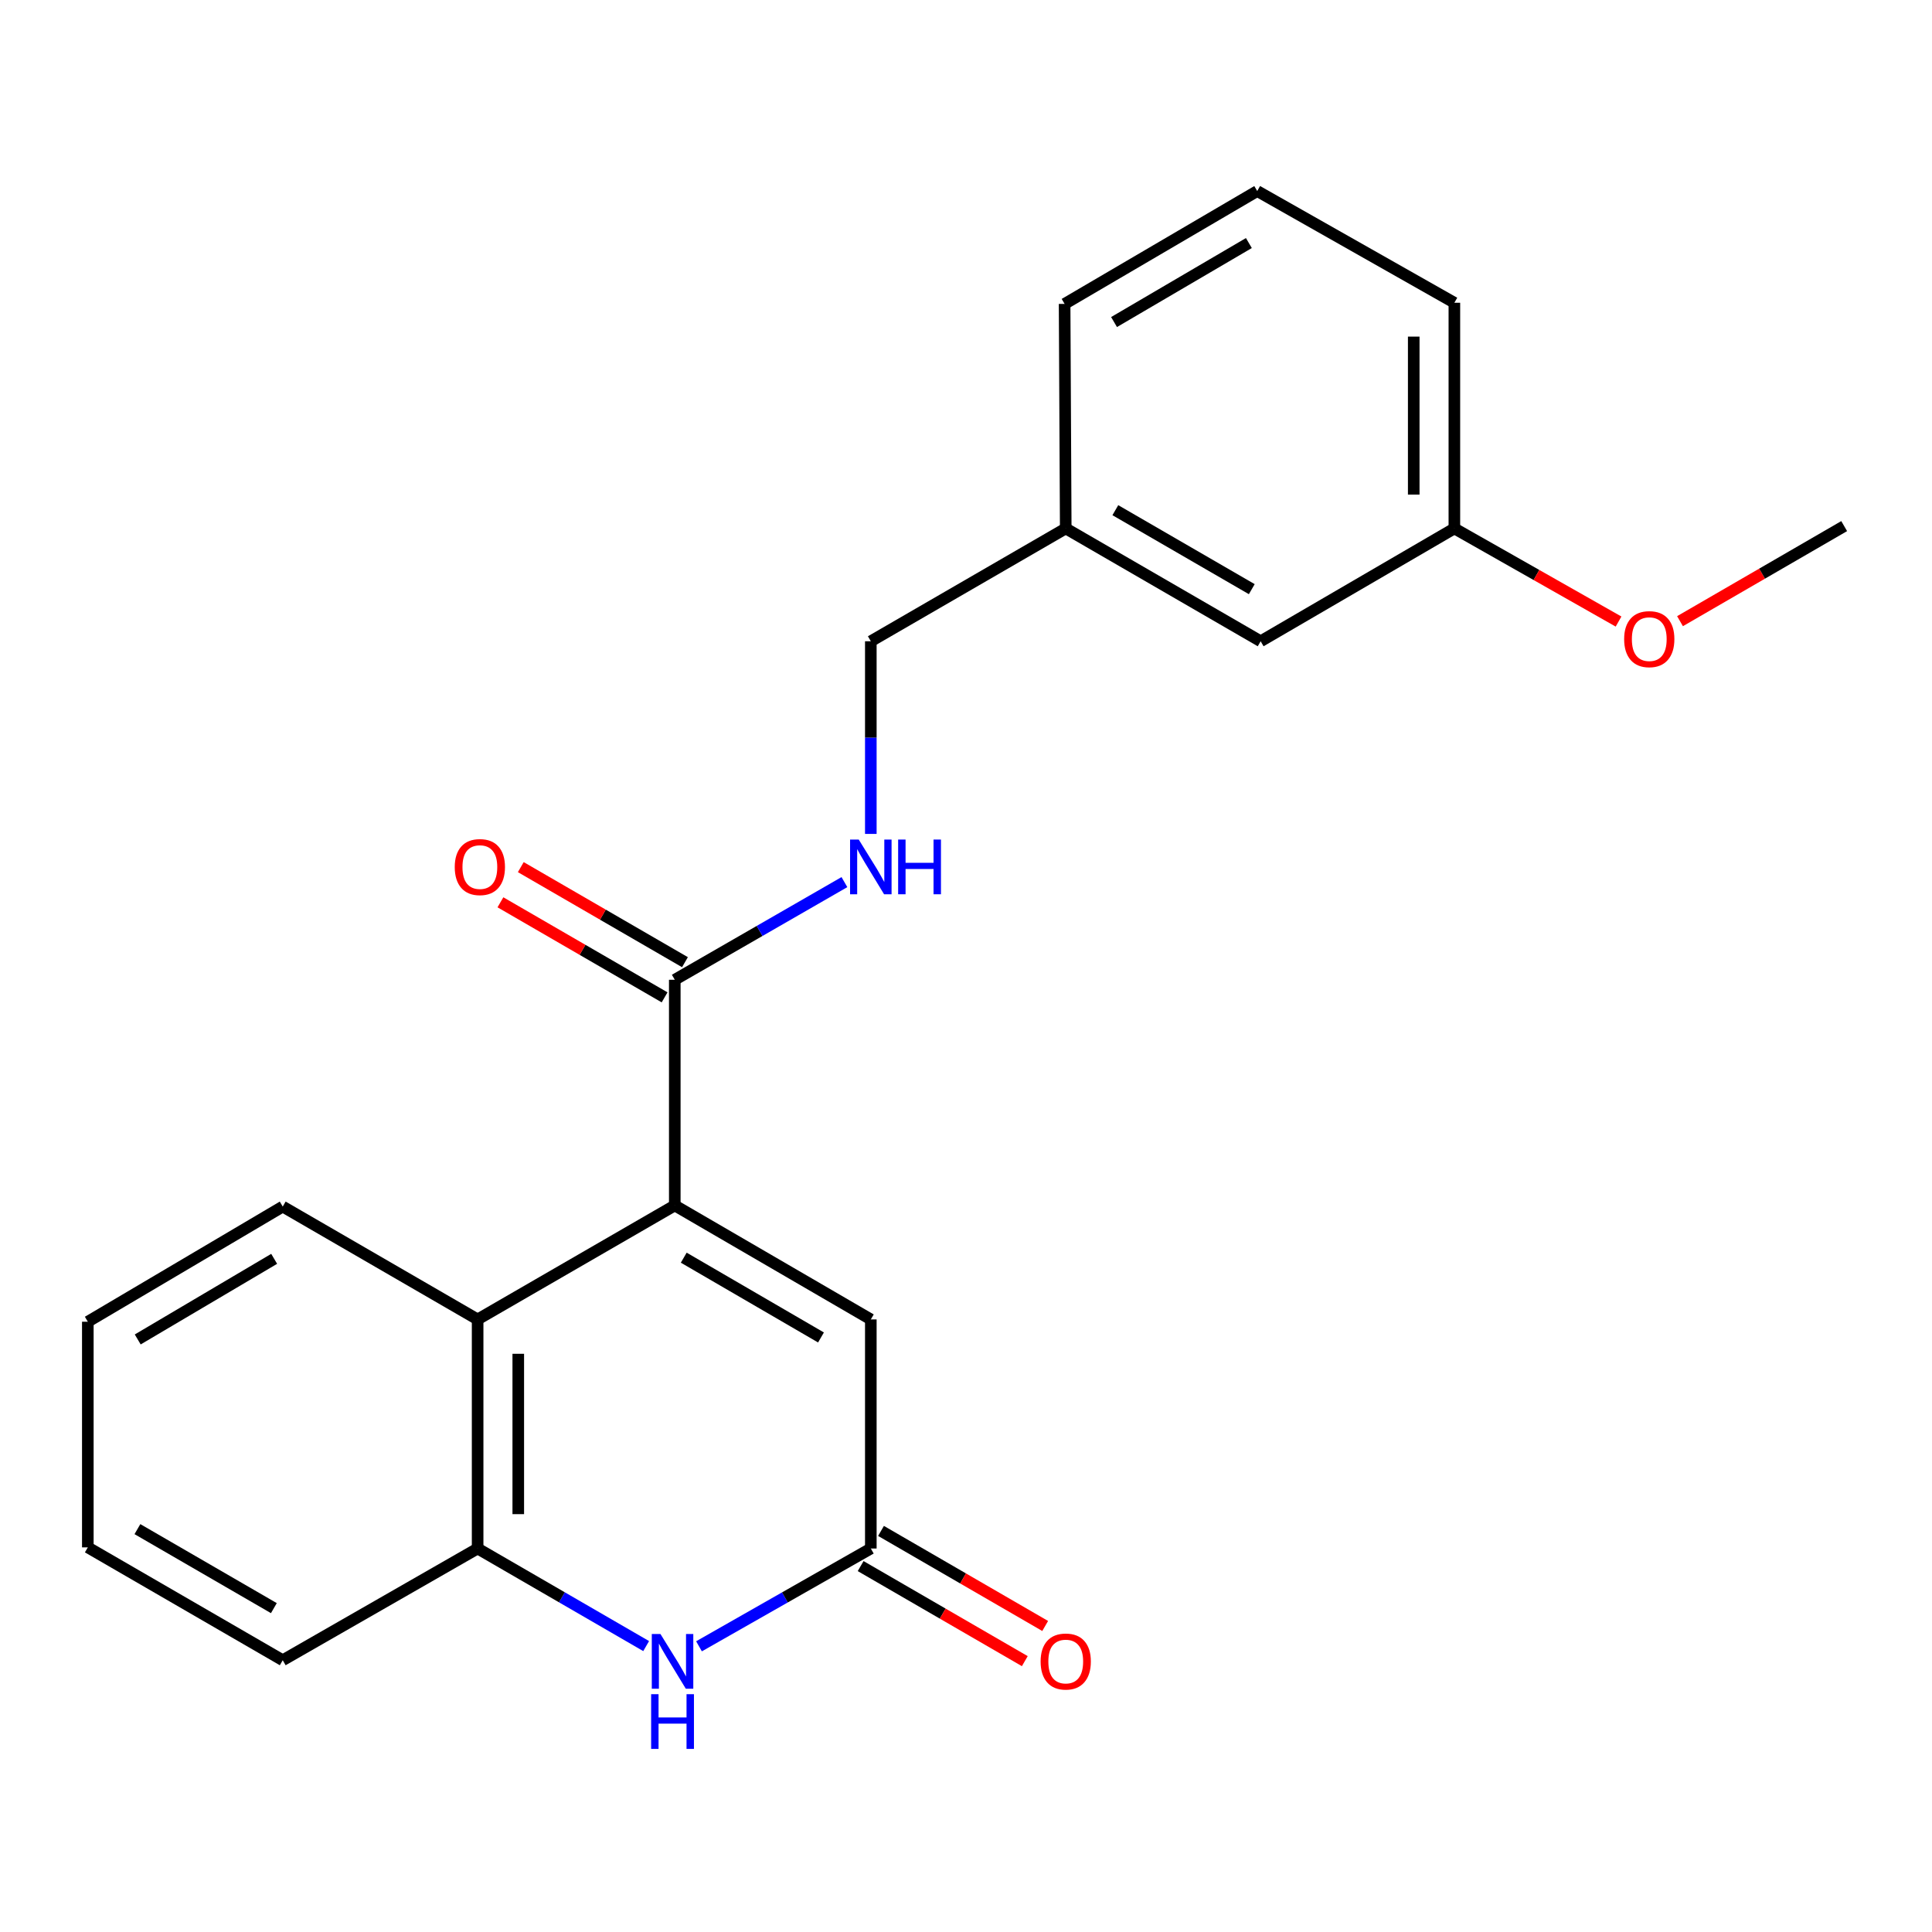 <?xml version='1.0' encoding='iso-8859-1'?>
<svg version='1.1' baseProfile='full'
              xmlns='http://www.w3.org/2000/svg'
                      xmlns:rdkit='http://www.rdkit.org/xml'
                      xmlns:xlink='http://www.w3.org/1999/xlink'
                  xml:space='preserve'
width='1000px' height='1000px' viewBox='0 0 1000 1000'>
<!-- END OF HEADER -->
<rect style='opacity:1.0;fill:#FFFFFF;stroke:none' width='1000' height='1000' x='0' y='0'> </rect>
<path class='bond-2' d='M 349.264,623.933 L 247.219,682.933' style='fill:none;fill-rule:evenodd;stroke:#000000;stroke-width:6px;stroke-linecap:butt;stroke-linejoin:miter;stroke-opacity:1' />
<path class='bond-3' d='M 349.264,623.933 L 450.736,682.933' style='fill:none;fill-rule:evenodd;stroke:#000000;stroke-width:6px;stroke-linecap:butt;stroke-linejoin:miter;stroke-opacity:1' />
<path class='bond-3' d='M 353.91,650.97 L 424.941,692.27' style='fill:none;fill-rule:evenodd;stroke:#000000;stroke-width:6px;stroke-linecap:butt;stroke-linejoin:miter;stroke-opacity:1' />
<path class='bond-4' d='M 349.264,623.933 L 349.264,507.127' style='fill:none;fill-rule:evenodd;stroke:#000000;stroke-width:6px;stroke-linecap:butt;stroke-linejoin:miter;stroke-opacity:1' />
<path class='bond-0' d='M 361.799,852.126 L 406.268,826.815' style='fill:none;fill-rule:evenodd;stroke:#0000FF;stroke-width:6px;stroke-linecap:butt;stroke-linejoin:miter;stroke-opacity:1' />
<path class='bond-0' d='M 406.268,826.815 L 450.736,801.504' style='fill:none;fill-rule:evenodd;stroke:#000000;stroke-width:6px;stroke-linecap:butt;stroke-linejoin:miter;stroke-opacity:1' />
<path class='bond-22' d='M 334.452,852.013 L 290.836,826.759' style='fill:none;fill-rule:evenodd;stroke:#0000FF;stroke-width:6px;stroke-linecap:butt;stroke-linejoin:miter;stroke-opacity:1' />
<path class='bond-22' d='M 290.836,826.759 L 247.219,801.504' style='fill:none;fill-rule:evenodd;stroke:#000000;stroke-width:6px;stroke-linecap:butt;stroke-linejoin:miter;stroke-opacity:1' />
<path class='bond-1' d='M 450.736,801.504 L 450.736,682.933' style='fill:none;fill-rule:evenodd;stroke:#000000;stroke-width:6px;stroke-linecap:butt;stroke-linejoin:miter;stroke-opacity:1' />
<path class='bond-7' d='M 445.466,810.607 L 487.952,835.208' style='fill:none;fill-rule:evenodd;stroke:#000000;stroke-width:6px;stroke-linecap:butt;stroke-linejoin:miter;stroke-opacity:1' />
<path class='bond-7' d='M 487.952,835.208 L 530.439,859.808' style='fill:none;fill-rule:evenodd;stroke:#FF0000;stroke-width:6px;stroke-linecap:butt;stroke-linejoin:miter;stroke-opacity:1' />
<path class='bond-7' d='M 456.007,792.401 L 498.494,817.001' style='fill:none;fill-rule:evenodd;stroke:#000000;stroke-width:6px;stroke-linecap:butt;stroke-linejoin:miter;stroke-opacity:1' />
<path class='bond-7' d='M 498.494,817.001 L 540.981,841.602' style='fill:none;fill-rule:evenodd;stroke:#FF0000;stroke-width:6px;stroke-linecap:butt;stroke-linejoin:miter;stroke-opacity:1' />
<path class='bond-5' d='M 247.219,682.933 L 247.219,801.504' style='fill:none;fill-rule:evenodd;stroke:#000000;stroke-width:6px;stroke-linecap:butt;stroke-linejoin:miter;stroke-opacity:1' />
<path class='bond-5' d='M 268.257,700.719 L 268.257,783.719' style='fill:none;fill-rule:evenodd;stroke:#000000;stroke-width:6px;stroke-linecap:butt;stroke-linejoin:miter;stroke-opacity:1' />
<path class='bond-13' d='M 247.219,682.933 L 146.343,624.518' style='fill:none;fill-rule:evenodd;stroke:#000000;stroke-width:6px;stroke-linecap:butt;stroke-linejoin:miter;stroke-opacity:1' />
<path class='bond-6' d='M 349.264,507.127 L 393.167,481.853' style='fill:none;fill-rule:evenodd;stroke:#000000;stroke-width:6px;stroke-linecap:butt;stroke-linejoin:miter;stroke-opacity:1' />
<path class='bond-6' d='M 393.167,481.853 L 437.069,456.58' style='fill:none;fill-rule:evenodd;stroke:#0000FF;stroke-width:6px;stroke-linecap:butt;stroke-linejoin:miter;stroke-opacity:1' />
<path class='bond-8' d='M 354.535,498.024 L 312.048,473.424' style='fill:none;fill-rule:evenodd;stroke:#000000;stroke-width:6px;stroke-linecap:butt;stroke-linejoin:miter;stroke-opacity:1' />
<path class='bond-8' d='M 312.048,473.424 L 269.561,448.823' style='fill:none;fill-rule:evenodd;stroke:#FF0000;stroke-width:6px;stroke-linecap:butt;stroke-linejoin:miter;stroke-opacity:1' />
<path class='bond-8' d='M 343.993,516.23 L 301.506,491.63' style='fill:none;fill-rule:evenodd;stroke:#000000;stroke-width:6px;stroke-linecap:butt;stroke-linejoin:miter;stroke-opacity:1' />
<path class='bond-8' d='M 301.506,491.63 L 259.02,467.03' style='fill:none;fill-rule:evenodd;stroke:#FF0000;stroke-width:6px;stroke-linecap:butt;stroke-linejoin:miter;stroke-opacity:1' />
<path class='bond-15' d='M 247.219,801.504 L 146.343,859.335' style='fill:none;fill-rule:evenodd;stroke:#000000;stroke-width:6px;stroke-linecap:butt;stroke-linejoin:miter;stroke-opacity:1' />
<path class='bond-9' d='M 450.736,431.632 L 450.736,381.774' style='fill:none;fill-rule:evenodd;stroke:#0000FF;stroke-width:6px;stroke-linecap:butt;stroke-linejoin:miter;stroke-opacity:1' />
<path class='bond-9' d='M 450.736,381.774 L 450.736,331.917' style='fill:none;fill-rule:evenodd;stroke:#000000;stroke-width:6px;stroke-linecap:butt;stroke-linejoin:miter;stroke-opacity:1' />
<path class='bond-11' d='M 450.736,331.917 L 551.624,273.514' style='fill:none;fill-rule:evenodd;stroke:#000000;stroke-width:6px;stroke-linecap:butt;stroke-linejoin:miter;stroke-opacity:1' />
<path class='bond-10' d='M 652.512,331.917 L 551.624,273.514' style='fill:none;fill-rule:evenodd;stroke:#000000;stroke-width:6px;stroke-linecap:butt;stroke-linejoin:miter;stroke-opacity:1' />
<path class='bond-10' d='M 647.919,304.949 L 577.298,264.067' style='fill:none;fill-rule:evenodd;stroke:#000000;stroke-width:6px;stroke-linecap:butt;stroke-linejoin:miter;stroke-opacity:1' />
<path class='bond-12' d='M 652.512,331.917 L 752.781,273.514' style='fill:none;fill-rule:evenodd;stroke:#000000;stroke-width:6px;stroke-linecap:butt;stroke-linejoin:miter;stroke-opacity:1' />
<path class='bond-17' d='M 551.624,273.514 L 551.04,157.303' style='fill:none;fill-rule:evenodd;stroke:#000000;stroke-width:6px;stroke-linecap:butt;stroke-linejoin:miter;stroke-opacity:1' />
<path class='bond-14' d='M 752.781,273.514 L 795.27,297.615' style='fill:none;fill-rule:evenodd;stroke:#000000;stroke-width:6px;stroke-linecap:butt;stroke-linejoin:miter;stroke-opacity:1' />
<path class='bond-14' d='M 795.27,297.615 L 837.758,321.717' style='fill:none;fill-rule:evenodd;stroke:#FF0000;stroke-width:6px;stroke-linecap:butt;stroke-linejoin:miter;stroke-opacity:1' />
<path class='bond-24' d='M 752.781,273.514 L 752.781,156.707' style='fill:none;fill-rule:evenodd;stroke:#000000;stroke-width:6px;stroke-linecap:butt;stroke-linejoin:miter;stroke-opacity:1' />
<path class='bond-24' d='M 731.743,255.993 L 731.743,174.228' style='fill:none;fill-rule:evenodd;stroke:#000000;stroke-width:6px;stroke-linecap:butt;stroke-linejoin:miter;stroke-opacity:1' />
<path class='bond-20' d='M 146.343,624.518 L 45.455,684.125' style='fill:none;fill-rule:evenodd;stroke:#000000;stroke-width:6px;stroke-linecap:butt;stroke-linejoin:miter;stroke-opacity:1' />
<path class='bond-20' d='M 141.911,651.572 L 71.289,693.297' style='fill:none;fill-rule:evenodd;stroke:#000000;stroke-width:6px;stroke-linecap:butt;stroke-linejoin:miter;stroke-opacity:1' />
<path class='bond-19' d='M 869.572,321.52 L 912.059,296.915' style='fill:none;fill-rule:evenodd;stroke:#FF0000;stroke-width:6px;stroke-linecap:butt;stroke-linejoin:miter;stroke-opacity:1' />
<path class='bond-19' d='M 912.059,296.915 L 954.545,272.31' style='fill:none;fill-rule:evenodd;stroke:#000000;stroke-width:6px;stroke-linecap:butt;stroke-linejoin:miter;stroke-opacity:1' />
<path class='bond-23' d='M 146.343,859.335 L 45.455,800.92' style='fill:none;fill-rule:evenodd;stroke:#000000;stroke-width:6px;stroke-linecap:butt;stroke-linejoin:miter;stroke-opacity:1' />
<path class='bond-23' d='M 141.751,832.367 L 71.129,791.476' style='fill:none;fill-rule:evenodd;stroke:#000000;stroke-width:6px;stroke-linecap:butt;stroke-linejoin:miter;stroke-opacity:1' />
<path class='bond-16' d='M 650.736,98.888 L 551.04,157.303' style='fill:none;fill-rule:evenodd;stroke:#000000;stroke-width:6px;stroke-linecap:butt;stroke-linejoin:miter;stroke-opacity:1' />
<path class='bond-16' d='M 646.417,125.802 L 576.63,166.692' style='fill:none;fill-rule:evenodd;stroke:#000000;stroke-width:6px;stroke-linecap:butt;stroke-linejoin:miter;stroke-opacity:1' />
<path class='bond-18' d='M 650.736,98.888 L 752.781,156.707' style='fill:none;fill-rule:evenodd;stroke:#000000;stroke-width:6px;stroke-linecap:butt;stroke-linejoin:miter;stroke-opacity:1' />
<path class='bond-21' d='M 45.455,684.125 L 45.455,800.92' style='fill:none;fill-rule:evenodd;stroke:#000000;stroke-width:6px;stroke-linecap:butt;stroke-linejoin:miter;stroke-opacity:1' />
<path  class='atom-1' d='M 341.847 845.759
L 351.127 860.759
Q 352.047 862.239, 353.527 864.919
Q 355.007 867.599, 355.087 867.759
L 355.087 845.759
L 358.847 845.759
L 358.847 874.079
L 354.967 874.079
L 345.007 857.679
Q 343.847 855.759, 342.607 853.559
Q 341.407 851.359, 341.047 850.679
L 341.047 874.079
L 337.367 874.079
L 337.367 845.759
L 341.847 845.759
' fill='#0000FF'/>
<path  class='atom-1' d='M 337.027 876.911
L 340.867 876.911
L 340.867 888.951
L 355.347 888.951
L 355.347 876.911
L 359.187 876.911
L 359.187 905.231
L 355.347 905.231
L 355.347 892.151
L 340.867 892.151
L 340.867 905.231
L 337.027 905.231
L 337.027 876.911
' fill='#0000FF'/>
<path  class='atom-7' d='M 444.476 434.552
L 453.756 449.552
Q 454.676 451.032, 456.156 453.712
Q 457.636 456.392, 457.716 456.552
L 457.716 434.552
L 461.476 434.552
L 461.476 462.872
L 457.596 462.872
L 447.636 446.472
Q 446.476 444.552, 445.236 442.352
Q 444.036 440.152, 443.676 439.472
L 443.676 462.872
L 439.996 462.872
L 439.996 434.552
L 444.476 434.552
' fill='#0000FF'/>
<path  class='atom-7' d='M 464.876 434.552
L 468.716 434.552
L 468.716 446.592
L 483.196 446.592
L 483.196 434.552
L 487.036 434.552
L 487.036 462.872
L 483.196 462.872
L 483.196 449.792
L 468.716 449.792
L 468.716 462.872
L 464.876 462.872
L 464.876 434.552
' fill='#0000FF'/>
<path  class='atom-8' d='M 538.624 859.999
Q 538.624 853.199, 541.984 849.399
Q 545.344 845.599, 551.624 845.599
Q 557.904 845.599, 561.264 849.399
Q 564.624 853.199, 564.624 859.999
Q 564.624 866.879, 561.224 870.799
Q 557.824 874.679, 551.624 874.679
Q 545.384 874.679, 541.984 870.799
Q 538.624 866.919, 538.624 859.999
M 551.624 871.479
Q 555.944 871.479, 558.264 868.599
Q 560.624 865.679, 560.624 859.999
Q 560.624 854.439, 558.264 851.639
Q 555.944 848.799, 551.624 848.799
Q 547.304 848.799, 544.944 851.599
Q 542.624 854.399, 542.624 859.999
Q 542.624 865.719, 544.944 868.599
Q 547.304 871.479, 551.624 871.479
' fill='#FF0000'/>
<path  class='atom-9' d='M 235.376 448.792
Q 235.376 441.992, 238.736 438.192
Q 242.096 434.392, 248.376 434.392
Q 254.656 434.392, 258.016 438.192
Q 261.376 441.992, 261.376 448.792
Q 261.376 455.672, 257.976 459.592
Q 254.576 463.472, 248.376 463.472
Q 242.136 463.472, 238.736 459.592
Q 235.376 455.712, 235.376 448.792
M 248.376 460.272
Q 252.696 460.272, 255.016 457.392
Q 257.376 454.472, 257.376 448.792
Q 257.376 443.232, 255.016 440.432
Q 252.696 437.592, 248.376 437.592
Q 244.056 437.592, 241.696 440.392
Q 239.376 443.192, 239.376 448.792
Q 239.376 454.512, 241.696 457.392
Q 244.056 460.272, 248.376 460.272
' fill='#FF0000'/>
<path  class='atom-15' d='M 840.657 330.816
Q 840.657 324.016, 844.017 320.216
Q 847.377 316.416, 853.657 316.416
Q 859.937 316.416, 863.297 320.216
Q 866.657 324.016, 866.657 330.816
Q 866.657 337.696, 863.257 341.616
Q 859.857 345.496, 853.657 345.496
Q 847.417 345.496, 844.017 341.616
Q 840.657 337.736, 840.657 330.816
M 853.657 342.296
Q 857.977 342.296, 860.297 339.416
Q 862.657 336.496, 862.657 330.816
Q 862.657 325.256, 860.297 322.456
Q 857.977 319.616, 853.657 319.616
Q 849.337 319.616, 846.977 322.416
Q 844.657 325.216, 844.657 330.816
Q 844.657 336.536, 846.977 339.416
Q 849.337 342.296, 853.657 342.296
' fill='#FF0000'/>
</svg>
